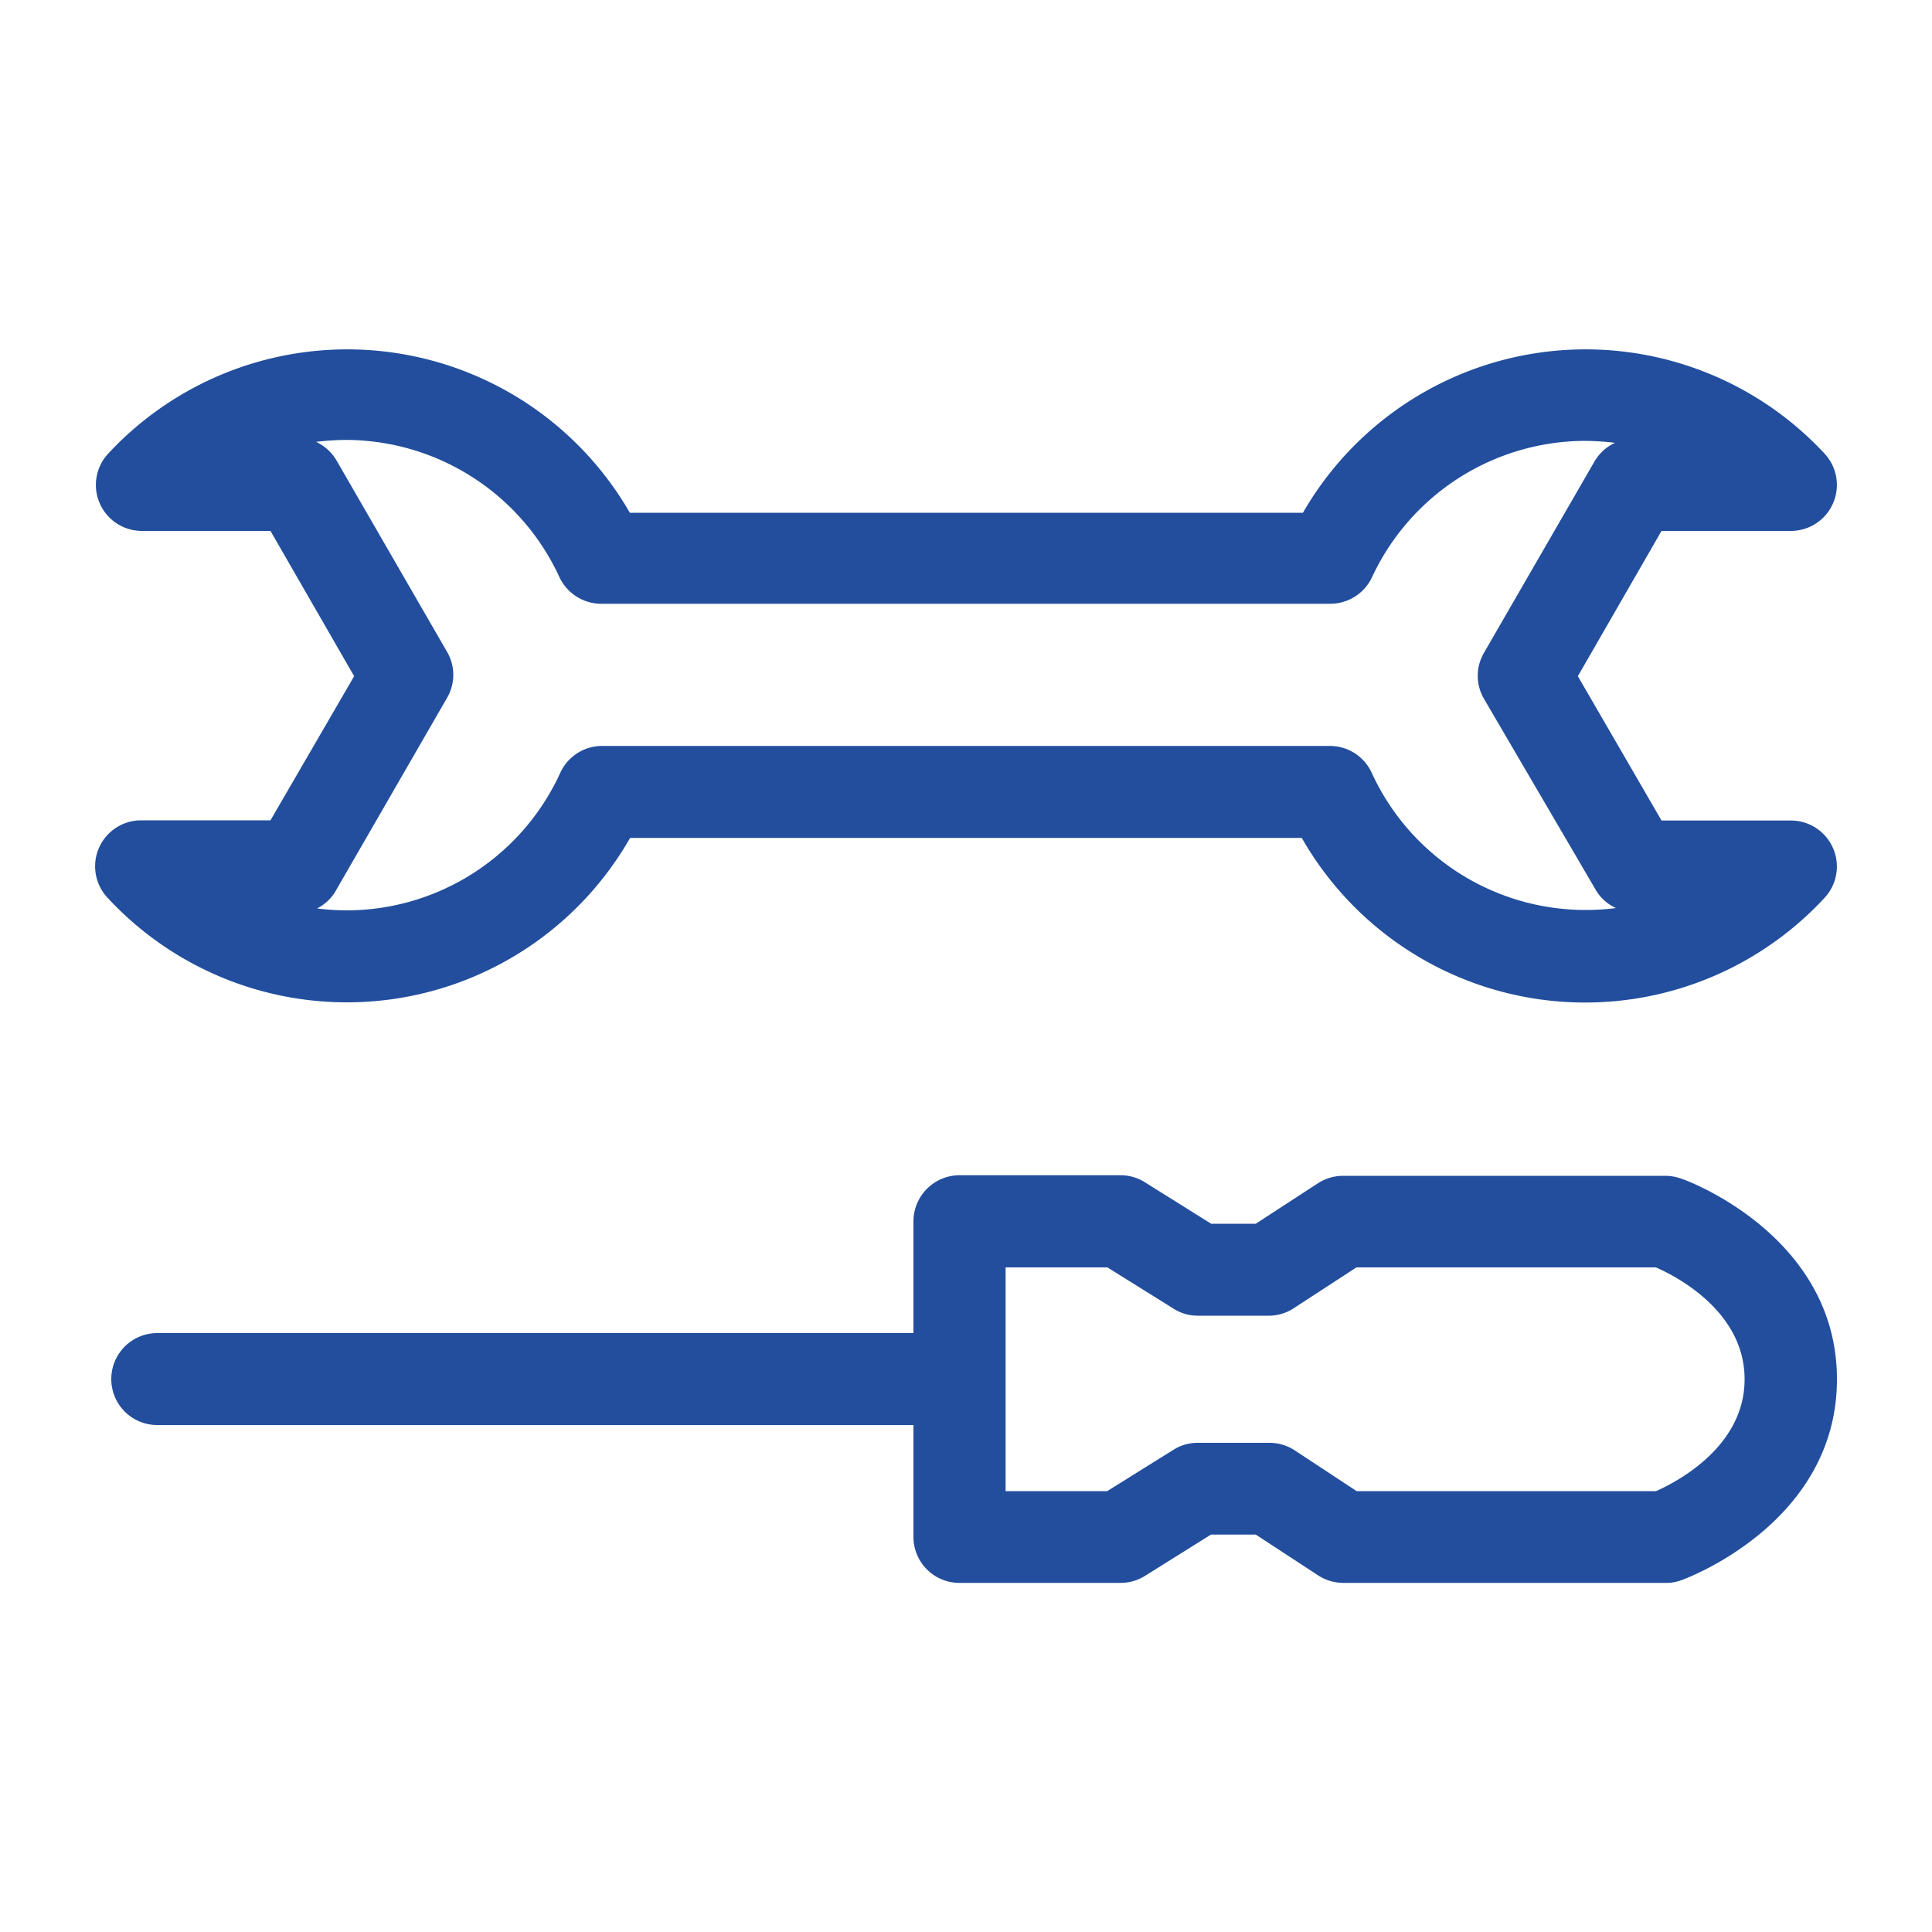 <?xml version="1.0" encoding="UTF-8"?> <svg xmlns="http://www.w3.org/2000/svg" viewBox="0 0 100 100"><defs><style>.a7a6162f-0633-45bd-a242-58b69796157d{fill:#224e9d;}</style></defs><g id="b172e5ac-1d01-49c3-9fb0-f1af8061254e" data-name="DESIGN"><path class="a7a6162f-0633-45bd-a242-58b69796157d" d="M32.62,43.37H67.38a16.88,16.88,0,0,0,27.06,3.1,2.38,2.38,0,0,0-1.74-4H86L81.67,35,86,27.48h6.7a2.38,2.38,0,0,0,1.74-4,16.88,16.88,0,0,0-27,3.06H32.6a16.88,16.88,0,0,0-27-3.06,2.38,2.38,0,0,0,1.74,4H14L18.33,35,14,42.46H7.3a2.38,2.38,0,0,0-1.74,4,16.88,16.88,0,0,0,27.06-3.1ZM17.44,46l5.7-9.88a2.36,2.36,0,0,0,0-2.38l-5.7-9.87a2.41,2.41,0,0,0-1.08-1,13.85,13.85,0,0,1,1.59-.1,12.2,12.2,0,0,1,11,7.09,2.39,2.39,0,0,0,2.17,1.39h37.7A2.39,2.39,0,0,0,71,29.91a12.2,12.2,0,0,1,11-7.09,13.85,13.85,0,0,1,1.59.1,2.41,2.41,0,0,0-1.08,1l-5.7,9.87a2.36,2.36,0,0,0,0,2.38L82.56,46a2.33,2.33,0,0,0,1.08,1,11.91,11.91,0,0,1-1.59.1A12.17,12.17,0,0,1,71,40a2.38,2.38,0,0,0-2.17-1.39H31.17A2.38,2.38,0,0,0,29,40a12.17,12.17,0,0,1-11,7.12,11.91,11.91,0,0,1-1.59-.1A2.33,2.33,0,0,0,17.44,46Z"></path><path class="a7a6162f-0633-45bd-a242-58b69796157d" d="M87,61a2.46,2.46,0,0,0-.81-.14H69.51a2.41,2.41,0,0,0-1.3.39L65,63.34H62.69L59.27,61.2A2.37,2.37,0,0,0,58,60.83H49.67a2.39,2.39,0,0,0-2.39,2.39V69H8.14a2.38,2.38,0,1,0,0,4.76H47.28v5.79a2.38,2.38,0,0,0,2.39,2.38H58a2.36,2.36,0,0,0,1.26-.36l3.42-2.14H65l3.24,2.12a2.4,2.4,0,0,0,1.3.38H86.19A2.23,2.23,0,0,0,87,81.8c.33-.11,8.08-3,8.08-10.41S87.33,61.09,87,61ZM85.72,77.18H70.22L67,75.06a2.4,2.4,0,0,0-1.3-.38H62a2.31,2.31,0,0,0-1.26.36l-3.43,2.14H52.05V65.6h5.27l3.43,2.14A2.31,2.31,0,0,0,62,68.1h3.67a2.33,2.33,0,0,0,1.3-.39l3.24-2.11h15.5c1.14.5,4.59,2.32,4.59,5.79S86.84,76.68,85.72,77.18Z"></path></g></svg> 
